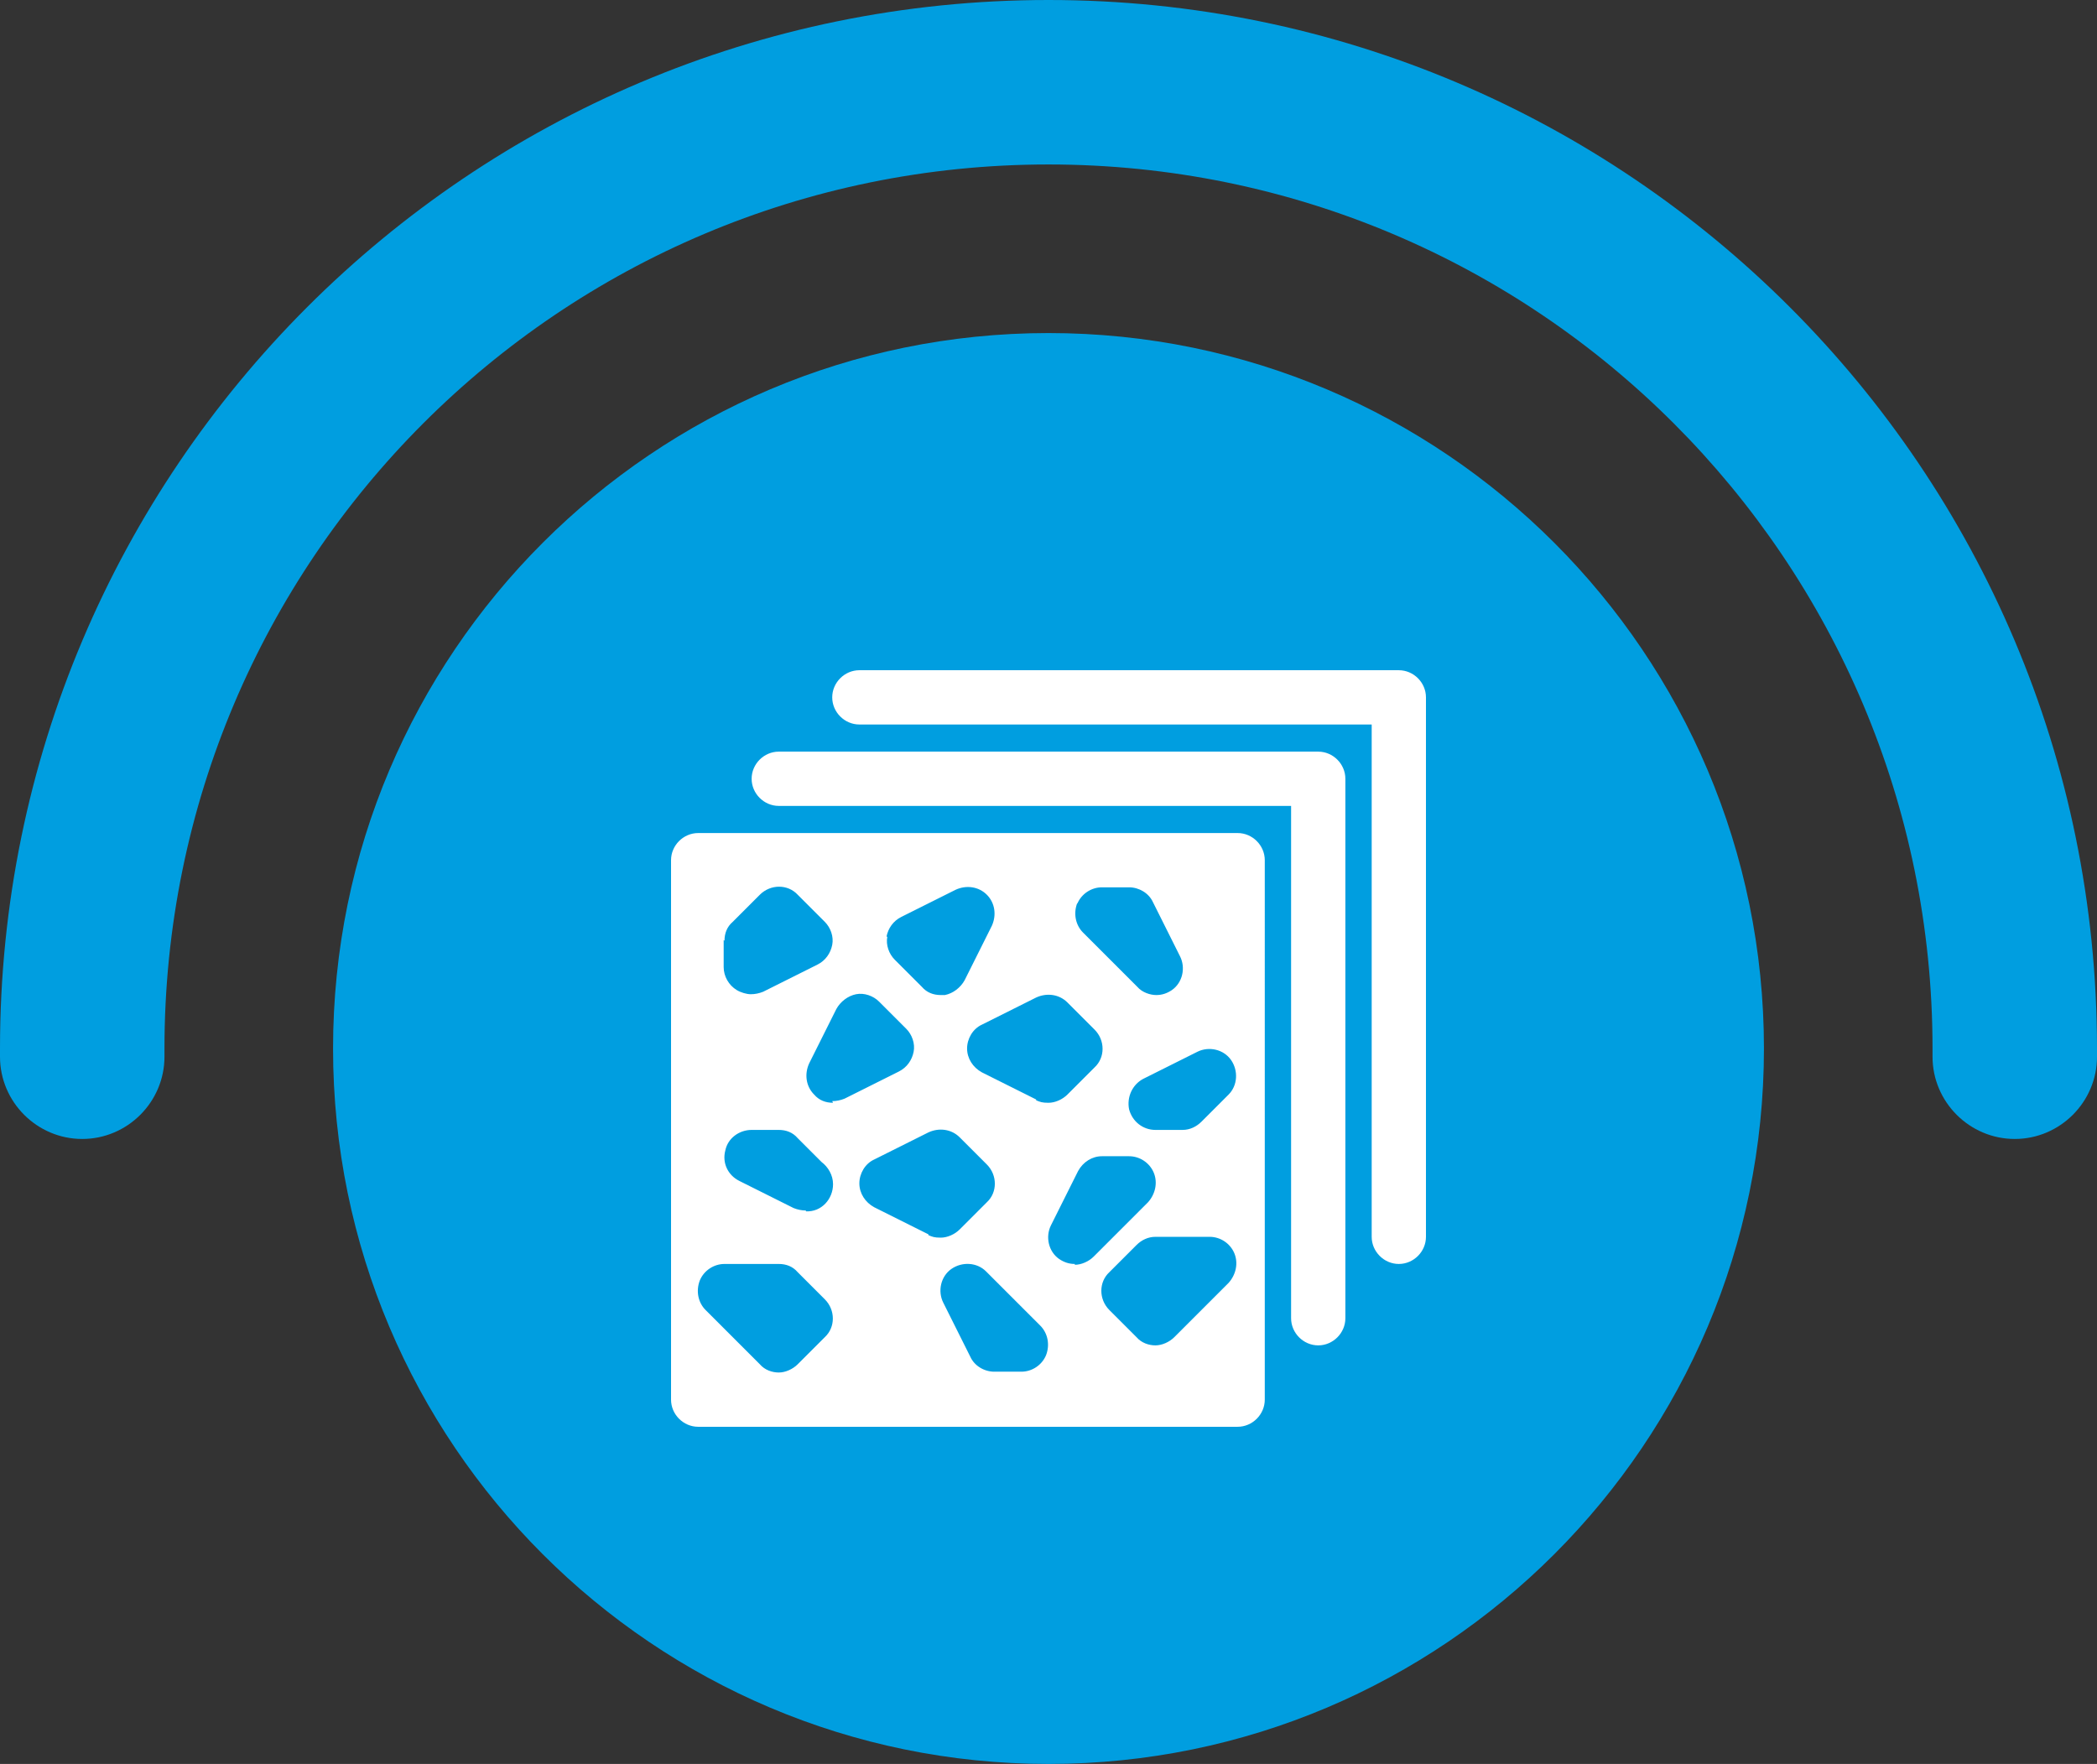<?xml version="1.0" encoding="UTF-8"?><svg id="Vrstva_1" xmlns="http://www.w3.org/2000/svg" xmlns:xlink="http://www.w3.org/1999/xlink" viewBox="0 0 255 214.5"><rect x="0" y="0" width="255" height="214.5" fill="#333333" stroke="none"/><defs><clipPath id="clippath"><rect x="0" width="255" height="214.5" fill="none"/></clipPath></defs><g clip-path="url(#clippath)"><path d="M40.5,127.5c0-48,39-87,87-87s87,39,87,87-39,87-87,87S40.5,175.5,40.5,127.5" fill="#009ee0"/><path d="M255,127.5C255,57.1,197.9,0,127.5,0S0,57.1,0,127.5s0,.5,0,.8C0,128.4,0,128.4,0,128.5,0,134,4.5,138.5,10,138.5s10-4.5,10-10h0c0-.3,0-.7,0-1,0-59.4,48.1-107.5,107.5-107.5s107.5,48.1,107.5,107.5,0,.7,0,1h0c0,5.5,4.5,10,10,10s10-4.5,10-10,0-.1,0-.2c0-.3,0-.5,0-.8Z" fill="#009ee0"/></g><g id="_02"><path d="M170.1,153.7c-1.8,0-3.3-1.5-3.3-3.3v-62.3h-62.3c-1.8,0-3.3-1.5-3.3-3.3s1.5-3.3,3.3-3.3h65.6c1.8,0,3.3,1.5,3.3,3.3v65.6c0,1.8-1.5,3.3-3.3,3.3Z" fill="#fff"/><path d="M160.3,163.6c-1.8,0-3.3-1.5-3.3-3.3v-62.3h-62.3c-1.8,0-3.3-1.5-3.3-3.3s1.5-3.3,3.3-3.3h65.6c1.8,0,3.3,1.5,3.3,3.3v65.6c0,1.8-1.5,3.3-3.3,3.3Z" fill="#fff"/><path d="M150.4,101.3H84.9c-1.8,0-3.3,1.5-3.3,3.3v65.6c0,1.8,1.5,3.3,3.3,3.3h65.6c1.8,0,3.3-1.5,3.3-3.3V104.6c0-1.8-1.5-3.3-3.3-3.3Zm-19.4,8.6c.5-1.2,1.7-2,3-2h3.3c1.2,0,2.4,.7,2.9,1.8l3.3,6.6c.7,1.4,.3,3.2-1,4.1-.6,.4-1.2,.6-1.9,.6s-1.7-.3-2.3-1l-6.6-6.6c-.9-.9-1.2-2.3-.7-3.6Zm-23.2,4c.2-1,.8-1.9,1.8-2.4l6.6-3.3c1.3-.6,2.8-.4,3.8,.6,1,1,1.2,2.5,.6,3.8l-3.3,6.6c-.5,.9-1.4,1.6-2.4,1.8-.2,0-.4,0-.5,0-.9,0-1.7-.3-2.3-1l-3.3-3.3c-.7-.7-1.1-1.8-.9-2.8Zm-19.7,.5c0-.9,.3-1.7,1-2.3l3.3-3.3c1.3-1.3,3.4-1.3,4.6,0l3.3,3.3c.7,.7,1.1,1.8,.9,2.8-.2,1-.8,1.9-1.8,2.4l-6.6,3.3c-.5,.2-1,.3-1.5,.3s-1.2-.2-1.7-.5c-1-.6-1.6-1.7-1.6-2.8v-3.3Zm12.2,48.2l-3.3,3.3c-.6,.6-1.5,1-2.3,1s-1.7-.3-2.3-1l-6.6-6.6c-.9-.9-1.2-2.3-.7-3.6,.5-1.2,1.7-2,3-2h6.6c.9,0,1.7,.3,2.3,1l3.3,3.3c1.3,1.3,1.3,3.4,0,4.6Zm-2.3-15.4h0c-.5,0-1-.1-1.5-.3l-6.6-3.3c-1.4-.7-2.1-2.2-1.7-3.7,.3-1.5,1.7-2.5,3.2-2.5h3.3c.9,0,1.7,.3,2.3,1l2.9,2.9c.8,.6,1.4,1.6,1.4,2.7,0,1.8-1.4,3.4-3.3,3.3Zm3.3-13.1c-.9,0-1.7-.3-2.3-1-1-1-1.2-2.5-.6-3.8l3.3-6.6c.5-.9,1.4-1.6,2.4-1.8,1-.2,2.1,.2,2.8,.9l3.3,3.3c.7,.7,1.1,1.8,.9,2.8-.2,1-.8,1.9-1.8,2.4l-6.6,3.3c-.5,.2-1,.3-1.5,.3Zm11.6,16l-6.6-3.3c-1.1-.6-1.8-1.7-1.8-2.9s.7-2.4,1.8-2.9l6.6-3.3c1.3-.6,2.8-.4,3.8,.6l3.3,3.3c1.3,1.3,1.3,3.4,0,4.6l-3.3,3.3c-.6,.6-1.5,1-2.3,1s-1-.1-1.5-.3Zm14.3,14.7c-.5,1.2-1.7,2-3,2h-3.3c-1.2,0-2.4-.7-2.9-1.8l-3.3-6.6c-.7-1.4-.3-3.2,1-4.1,1.3-.9,3.1-.8,4.2,.3l6.6,6.6c.9,.9,1.2,2.3,.7,3.6Zm-1.2-31.1l-6.6-3.3c-1.1-.6-1.8-1.7-1.8-2.9s.7-2.4,1.8-2.9l6.6-3.3c1.3-.6,2.8-.4,3.8,.6l3.3,3.3c1.3,1.3,1.3,3.4,0,4.6l-3.3,3.3c-.6,.6-1.5,1-2.3,1s-1-.1-1.5-.3Zm4.7,20c-.7,0-1.3-.2-1.9-.6-1.3-.9-1.7-2.7-1-4.1l3.3-6.6c.6-1.1,1.7-1.8,2.9-1.8h3.3c1.3,0,2.5,.8,3,2,.5,1.2,.2,2.6-.7,3.6l-6.6,6.6c-.6,.6-1.5,1-2.3,1Zm18.7,2.3l-6.6,6.6c-.6,.6-1.5,1-2.3,1s-1.7-.3-2.3-1l-3.3-3.3c-1.3-1.3-1.3-3.4,0-4.6l3.3-3.3c.6-.6,1.4-1,2.3-1h6.6c1.3,0,2.5,.8,3,2,.5,1.2,.2,2.6-.7,3.6Zm0-22.9l-3.3,3.3c-.6,.6-1.4,1-2.3,1h-3.3c-1.5,0-2.8-1-3.2-2.5-.3-1.5,.4-3,1.7-3.7l6.6-3.3c1.4-.7,3.2-.3,4.1,1,.9,1.3,.8,3.1-.3,4.2Z" fill="#fff"/></g></svg>